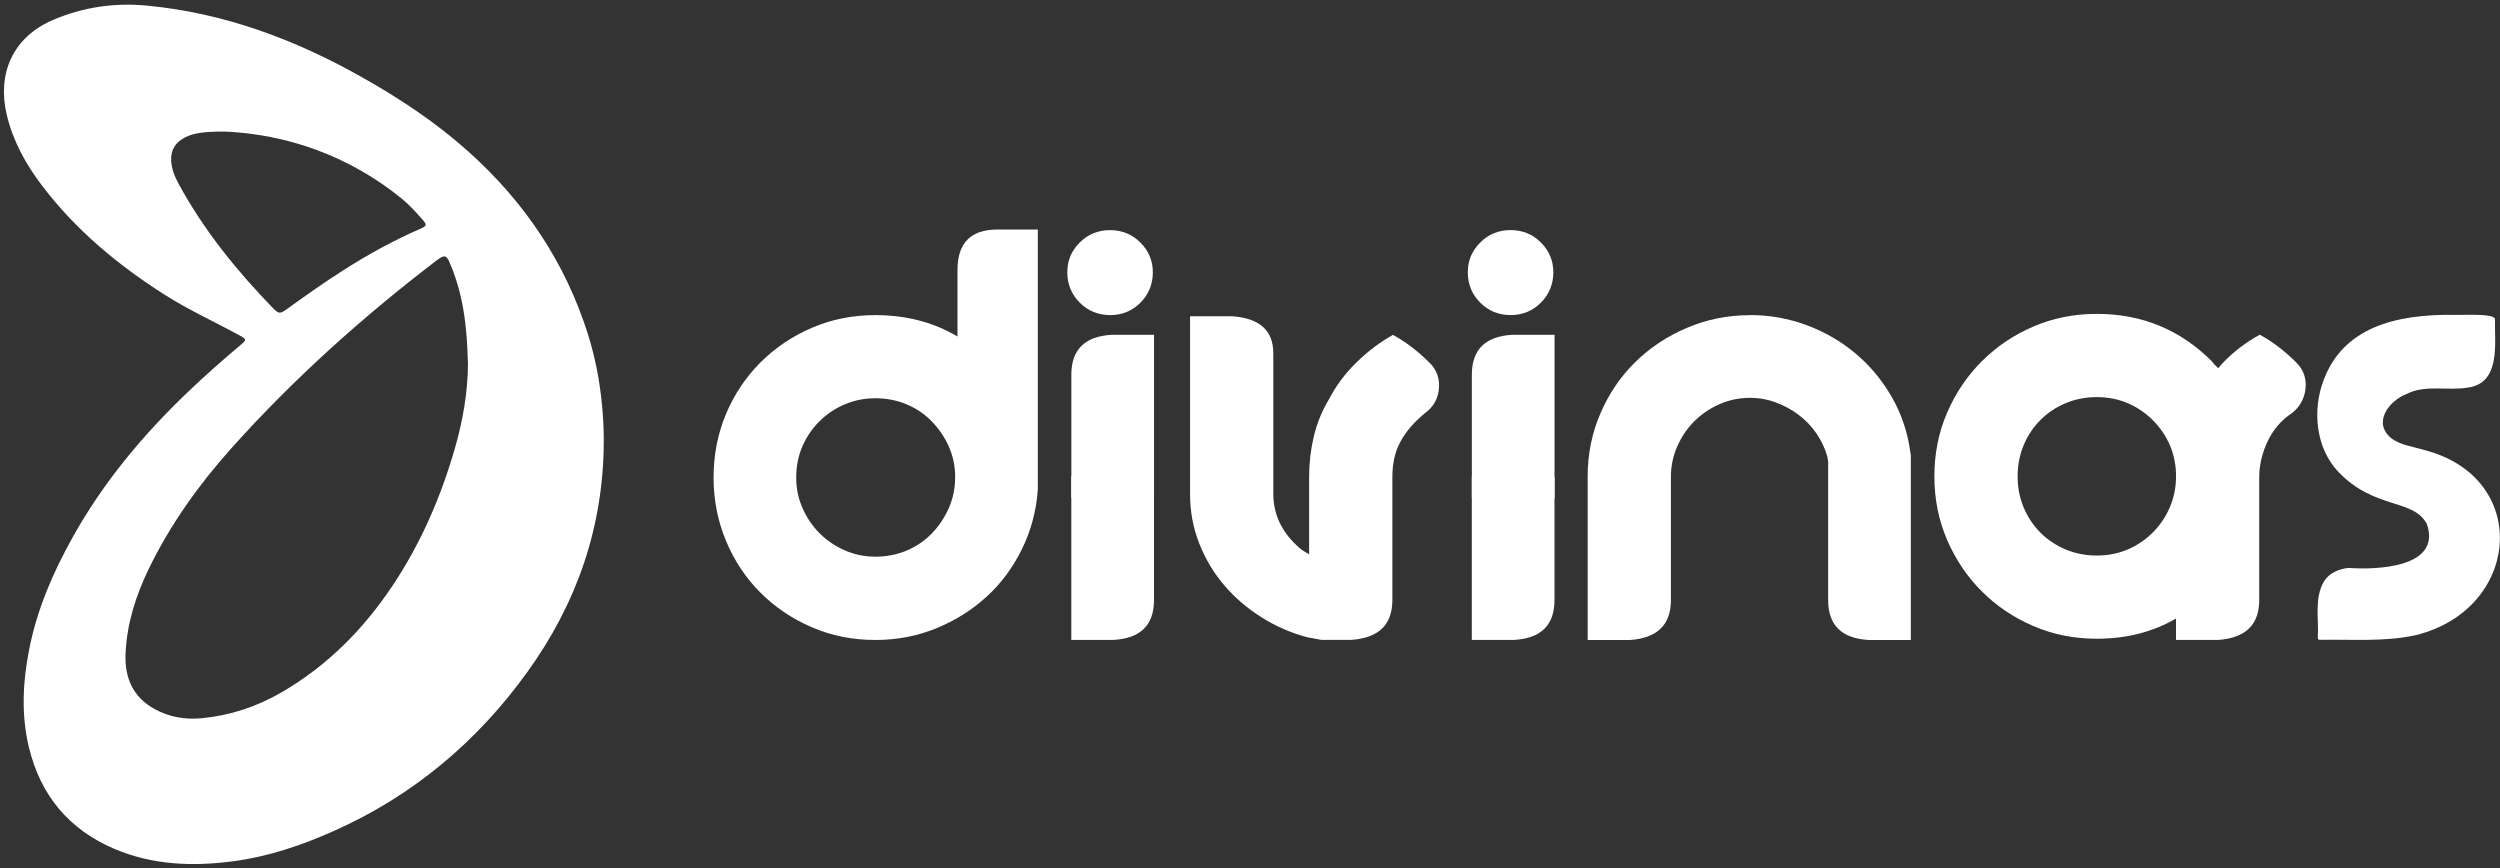 <svg fill="none" viewBox="0 0 501 174" height="174" width="501" xmlns="http://www.w3.org/2000/svg"><rect x="0" y="0" width="501" height="174" fill="#333333" stroke="none"/><path fill="white" d="M191.88 67.43V54.11C191.88 48.71 194.54 46 199.87 46H207.98V98.13C207.67 102.38 206.61 106.35 204.79 110.06C202.97 113.77 200.6 116.95 197.67 119.62C194.73 122.28 191.38 124.39 187.59 125.93C183.81 127.47 179.75 128.25 175.43 128.25C170.87 128.25 166.63 127.4 162.69 125.7C158.75 124 155.31 121.69 152.38 118.75C149.44 115.82 147.15 112.36 145.49 108.38C143.83 104.4 143 100.17 143 95.7C143 91.23 143.83 86.9 145.49 82.96C147.15 79.02 149.45 75.59 152.38 72.65C155.31 69.71 158.75 67.4 162.69 65.7C166.63 64 170.87 63.15 175.43 63.15C181.61 63.15 187.09 64.58 191.88 67.44V67.43ZM191.42 95.69C191.42 93.45 190.99 91.39 190.15 89.49C189.3 87.6 188.16 85.92 186.73 84.45C185.3 82.98 183.62 81.84 181.69 81.03C179.76 80.22 177.67 79.81 175.44 79.81C173.21 79.81 171.23 80.22 169.3 81.03C167.37 81.84 165.67 82.98 164.2 84.45C162.73 85.92 161.59 87.6 160.78 89.49C159.97 91.38 159.56 93.45 159.56 95.69C159.56 97.93 159.98 99.9 160.83 101.83C161.68 103.76 162.82 105.44 164.25 106.87C165.68 108.3 167.36 109.44 169.29 110.29C171.22 111.14 173.27 111.56 175.43 111.56C177.59 111.56 179.75 111.15 181.68 110.34C183.61 109.53 185.29 108.39 186.72 106.92C188.15 105.45 189.29 103.75 190.14 101.82C190.99 99.89 191.41 97.84 191.41 95.68L191.42 95.69Z"></path><path fill="white" d="M222.46 63.14C220.07 63.14 218.04 62.31 216.38 60.65C214.72 58.99 213.89 56.96 213.89 54.57C213.89 52.18 214.72 50.27 216.38 48.6C218.04 46.93 220.07 46.12 222.46 46.12C224.85 46.12 226.88 46.95 228.54 48.61C230.2 50.27 231.03 52.26 231.03 54.58C231.03 56.9 230.2 59 228.54 60.66C226.88 62.32 224.85 63.15 222.46 63.15V63.14Z"></path><path fill="white" d="M231.26 95.58V120.25C231.26 125.27 228.56 127.93 223.15 128.24H214.69V95.46"></path><path fill="white" d="M214.7 99.75V75.08C214.7 70.06 217.4 67.4 222.81 67.09H231.27V99.87"></path><path fill="white" d="M302.72 63.14C300.33 63.14 298.3 62.31 296.64 60.65C294.98 58.99 294.15 56.96 294.15 54.57C294.15 52.18 294.98 50.27 296.64 48.6C298.3 46.93 300.33 46.11 302.72 46.11C305.11 46.11 307.14 46.94 308.8 48.6C310.46 50.26 311.29 52.25 311.29 54.57C311.29 56.89 310.46 58.99 308.8 60.65C307.14 62.31 305.11 63.14 302.72 63.14Z"></path><path fill="white" d="M311.52 95.58V120.25C311.52 125.27 308.82 127.93 303.41 128.24H294.95V95.46"></path><path fill="white" d="M294.96 99.75V75.08C294.96 70.06 297.66 67.4 303.07 67.09H311.53V99.87"></path><path fill="white" d="M286.45 72.64C287.92 74.11 288.55 75.87 288.36 77.91C288.17 79.96 287.22 81.6 285.52 82.83C283.44 84.53 281.83 86.38 280.71 88.39C279.59 90.4 279.03 92.79 279.03 95.57V120.24C279.03 125.18 276.29 127.85 270.81 128.23H264.79C264.4 128.15 264 128.08 263.57 128C263.14 127.92 262.74 127.85 262.35 127.77H262.23C258.91 126.92 255.8 125.59 252.91 123.77C250.01 121.96 247.5 119.81 245.38 117.34C243.26 114.87 241.58 112.07 240.34 108.94C239.1 105.81 238.49 102.51 238.49 99.04V63.38H246.95C252.43 63.77 255.17 66.24 255.17 70.79V98.94C255.17 102.88 256.71 106.32 259.8 109.25C260.19 109.64 260.57 109.96 260.96 110.24C261.35 110.51 261.77 110.76 262.23 110.99C262.23 111.07 262.25 111.11 262.29 111.11C262.33 111.11 262.35 111.15 262.35 111.23V95.48C262.35 92.78 262.66 90.11 263.28 87.49C263.9 84.87 264.9 82.39 266.29 80.08C267.68 77.38 269.51 74.91 271.79 72.67C274.07 70.43 276.52 68.58 279.15 67.11C281.7 68.5 284.13 70.35 286.45 72.67V72.64Z"></path><path fill="white" d="M350.72 63.14C354.66 63.14 358.44 63.82 362.07 65.17C365.7 66.52 368.96 68.41 371.86 70.85C374.76 73.28 377.17 76.18 379.1 79.54C381.03 82.9 382.27 86.55 382.81 90.49L382.93 91.18V128.25H374.47C369.06 127.94 366.36 125.28 366.36 120.26V92.69C366.36 92.46 366.34 92.27 366.3 92.11C366.26 91.96 366.24 91.8 366.24 91.65C365.78 89.95 365.04 88.37 364.04 86.9C363.04 85.43 361.84 84.18 360.45 83.14C359.03 82.07 357.47 81.23 355.77 80.61C354.42 80.12 353.01 79.82 351.57 79.75C349.09 79.62 346.76 80.04 344.58 81C342.65 81.85 340.97 82.99 339.54 84.42C338.11 85.85 336.97 87.53 336.12 89.46C335.27 91.39 334.85 93.44 334.85 95.6V120.27C334.85 125.21 332.11 127.88 326.63 128.26H318.17V95.48C318.17 91 319.02 86.79 320.72 82.85C322.42 78.91 324.73 75.49 327.67 72.6C330.6 69.7 334.06 67.41 338.04 65.71C342.02 64.01 346.24 63.16 350.72 63.16V63.14Z"></path><path fill="white" d="M460.17 72.64C461.64 74.11 462.25 75.87 462.02 77.91C461.79 79.96 460.86 81.6 459.24 82.83C457.16 84.22 455.55 86.09 454.43 88.45C453.31 90.81 452.75 93.22 452.75 95.69V120.25C452.75 125.19 450.01 127.86 444.53 128.24H436.07V123.95C431.44 126.65 426.15 128 420.2 128C415.64 128 411.4 127.15 407.46 125.45C403.52 123.75 400.08 121.44 397.15 118.5C394.21 115.57 391.9 112.13 390.2 108.19C388.5 104.25 387.65 100.01 387.65 95.45C387.65 90.89 388.5 86.65 390.2 82.71C391.9 78.77 394.21 75.34 397.15 72.4C400.09 69.46 403.52 67.15 407.46 65.45C411.4 63.75 415.64 62.9 420.2 62.9C429.24 62.9 436.92 66.07 443.25 72.4C443.4 72.63 443.6 72.86 443.83 73.1C444.06 73.33 444.29 73.56 444.53 73.79C445.61 72.48 446.91 71.22 448.41 70.03C449.92 68.83 451.4 67.85 452.87 67.08C455.42 68.47 457.85 70.32 460.17 72.64ZM436.08 95.46C436.08 93.22 435.67 91.16 434.86 89.26C434.05 87.37 432.91 85.69 431.44 84.22C429.97 82.75 428.29 81.61 426.4 80.8C424.51 79.99 422.44 79.58 420.2 79.58C417.96 79.58 415.87 79.99 413.95 80.8C412.02 81.61 410.34 82.73 408.91 84.16C407.48 85.59 406.36 87.27 405.55 89.2C404.74 91.13 404.33 93.22 404.33 95.46C404.33 97.7 404.74 99.79 405.55 101.71C406.36 103.64 407.48 105.32 408.91 106.75C410.34 108.18 412.02 109.3 413.95 110.11C415.88 110.92 417.96 111.33 420.2 111.33C422.44 111.33 424.5 110.92 426.4 110.11C428.29 109.3 429.97 108.16 431.44 106.69C432.91 105.22 434.05 103.52 434.86 101.59C435.67 99.66 436.08 97.61 436.08 95.45V95.46Z"></path><path fill="white" d="M491.83 63.11C494.86 63.11 499.65 62.86 499.99 63.89C499.89 68.87 501.23 76.86 494.43 77.69C490.38 78.34 486.01 77.02 482.22 78.98C478.84 80.26 475.26 84.76 479.34 87.92C481.35 89.28 482.7 89.25 486.75 90.44C507.29 96.49 504.9 122.23 484.04 127.3C477.84 128.66 471.32 128.1 464.95 128.22C464.59 128.22 464.49 128.13 464.49 127.76C464.73 124.02 463.73 119.87 465.74 116.5C466.8 114.79 468.7 114.05 470.58 113.81C476.21 114.22 489.26 113.81 486.38 105.09C483.74 99.85 475.87 102.21 468.58 94.53C464.06 89.76 463.35 82.14 465.69 76.09C469.56 65.83 479.71 62.92 491.83 63.1V63.11Z"></path><path fill="white" d="M120.996 88.446C120.944 105.52 115.635 120.852 105.694 134.653C95.587 148.687 82.773 159.447 66.94 166.51C60.481 169.391 53.815 171.656 46.777 172.591C38.602 173.677 30.519 173.377 22.81 170.066C13.789 166.187 8.142 159.376 5.817 149.858C4.201 143.236 4.568 136.584 5.884 129.962C7.456 122.031 10.634 114.712 14.546 107.693C20.649 96.737 28.583 87.222 37.619 78.587C41.101 75.261 44.705 72.072 48.394 68.98C49.391 68.146 49.358 67.957 48.201 67.319C43.151 64.549 37.883 62.173 33.018 59.08C23.663 53.133 15.22 46.118 8.465 37.249C5.198 32.963 2.599 28.291 1.346 22.981C-0.578 14.828 2.477 7.449 10.708 3.96C16.707 1.417 22.962 0.512 29.425 1.124C44.957 2.592 59.213 7.935 72.691 15.558C80.244 19.83 87.463 24.616 93.937 30.434C105.105 40.467 113.236 52.514 117.789 66.874C119.261 71.516 120.181 76.288 120.644 81.149C120.878 83.581 120.996 86.006 121 88.45L120.996 88.446ZM93.777 72.773C93.648 68.591 93.392 64.227 92.446 59.929C91.89 57.401 91.126 54.935 90.084 52.562C89.48 51.183 89.087 51.072 87.886 51.91C87.786 51.98 87.678 52.043 87.582 52.121C72.736 63.456 58.869 75.869 46.399 89.796C39.837 97.126 34.134 105.087 29.822 113.978C27.234 119.313 25.45 124.89 25.165 130.859C24.931 135.706 26.559 139.654 30.967 142.087C33.908 143.711 37.13 144.252 40.444 143.933C46.192 143.381 51.56 141.579 56.547 138.672C65.646 133.366 72.858 126.076 78.672 117.363C84.323 108.891 88.334 99.655 91.145 89.896C92.732 84.375 93.751 78.746 93.785 72.777L93.777 72.773ZM45.165 26.366C40.778 26.344 38.739 26.697 37.108 27.523C35.198 28.495 34.182 29.996 34.301 32.203C34.393 33.879 35.005 35.376 35.788 36.819C40.812 46.088 47.382 54.19 54.686 61.728C55.836 62.914 56.125 62.94 57.504 61.939C61.145 59.295 64.827 56.704 68.616 54.279C73.659 51.053 78.876 48.157 84.378 45.788C85.494 45.306 85.553 45.006 84.771 44.123C83.421 42.596 82.068 41.064 80.485 39.781C69.788 31.105 57.43 26.945 45.161 26.363L45.165 26.366Z"></path></svg> 